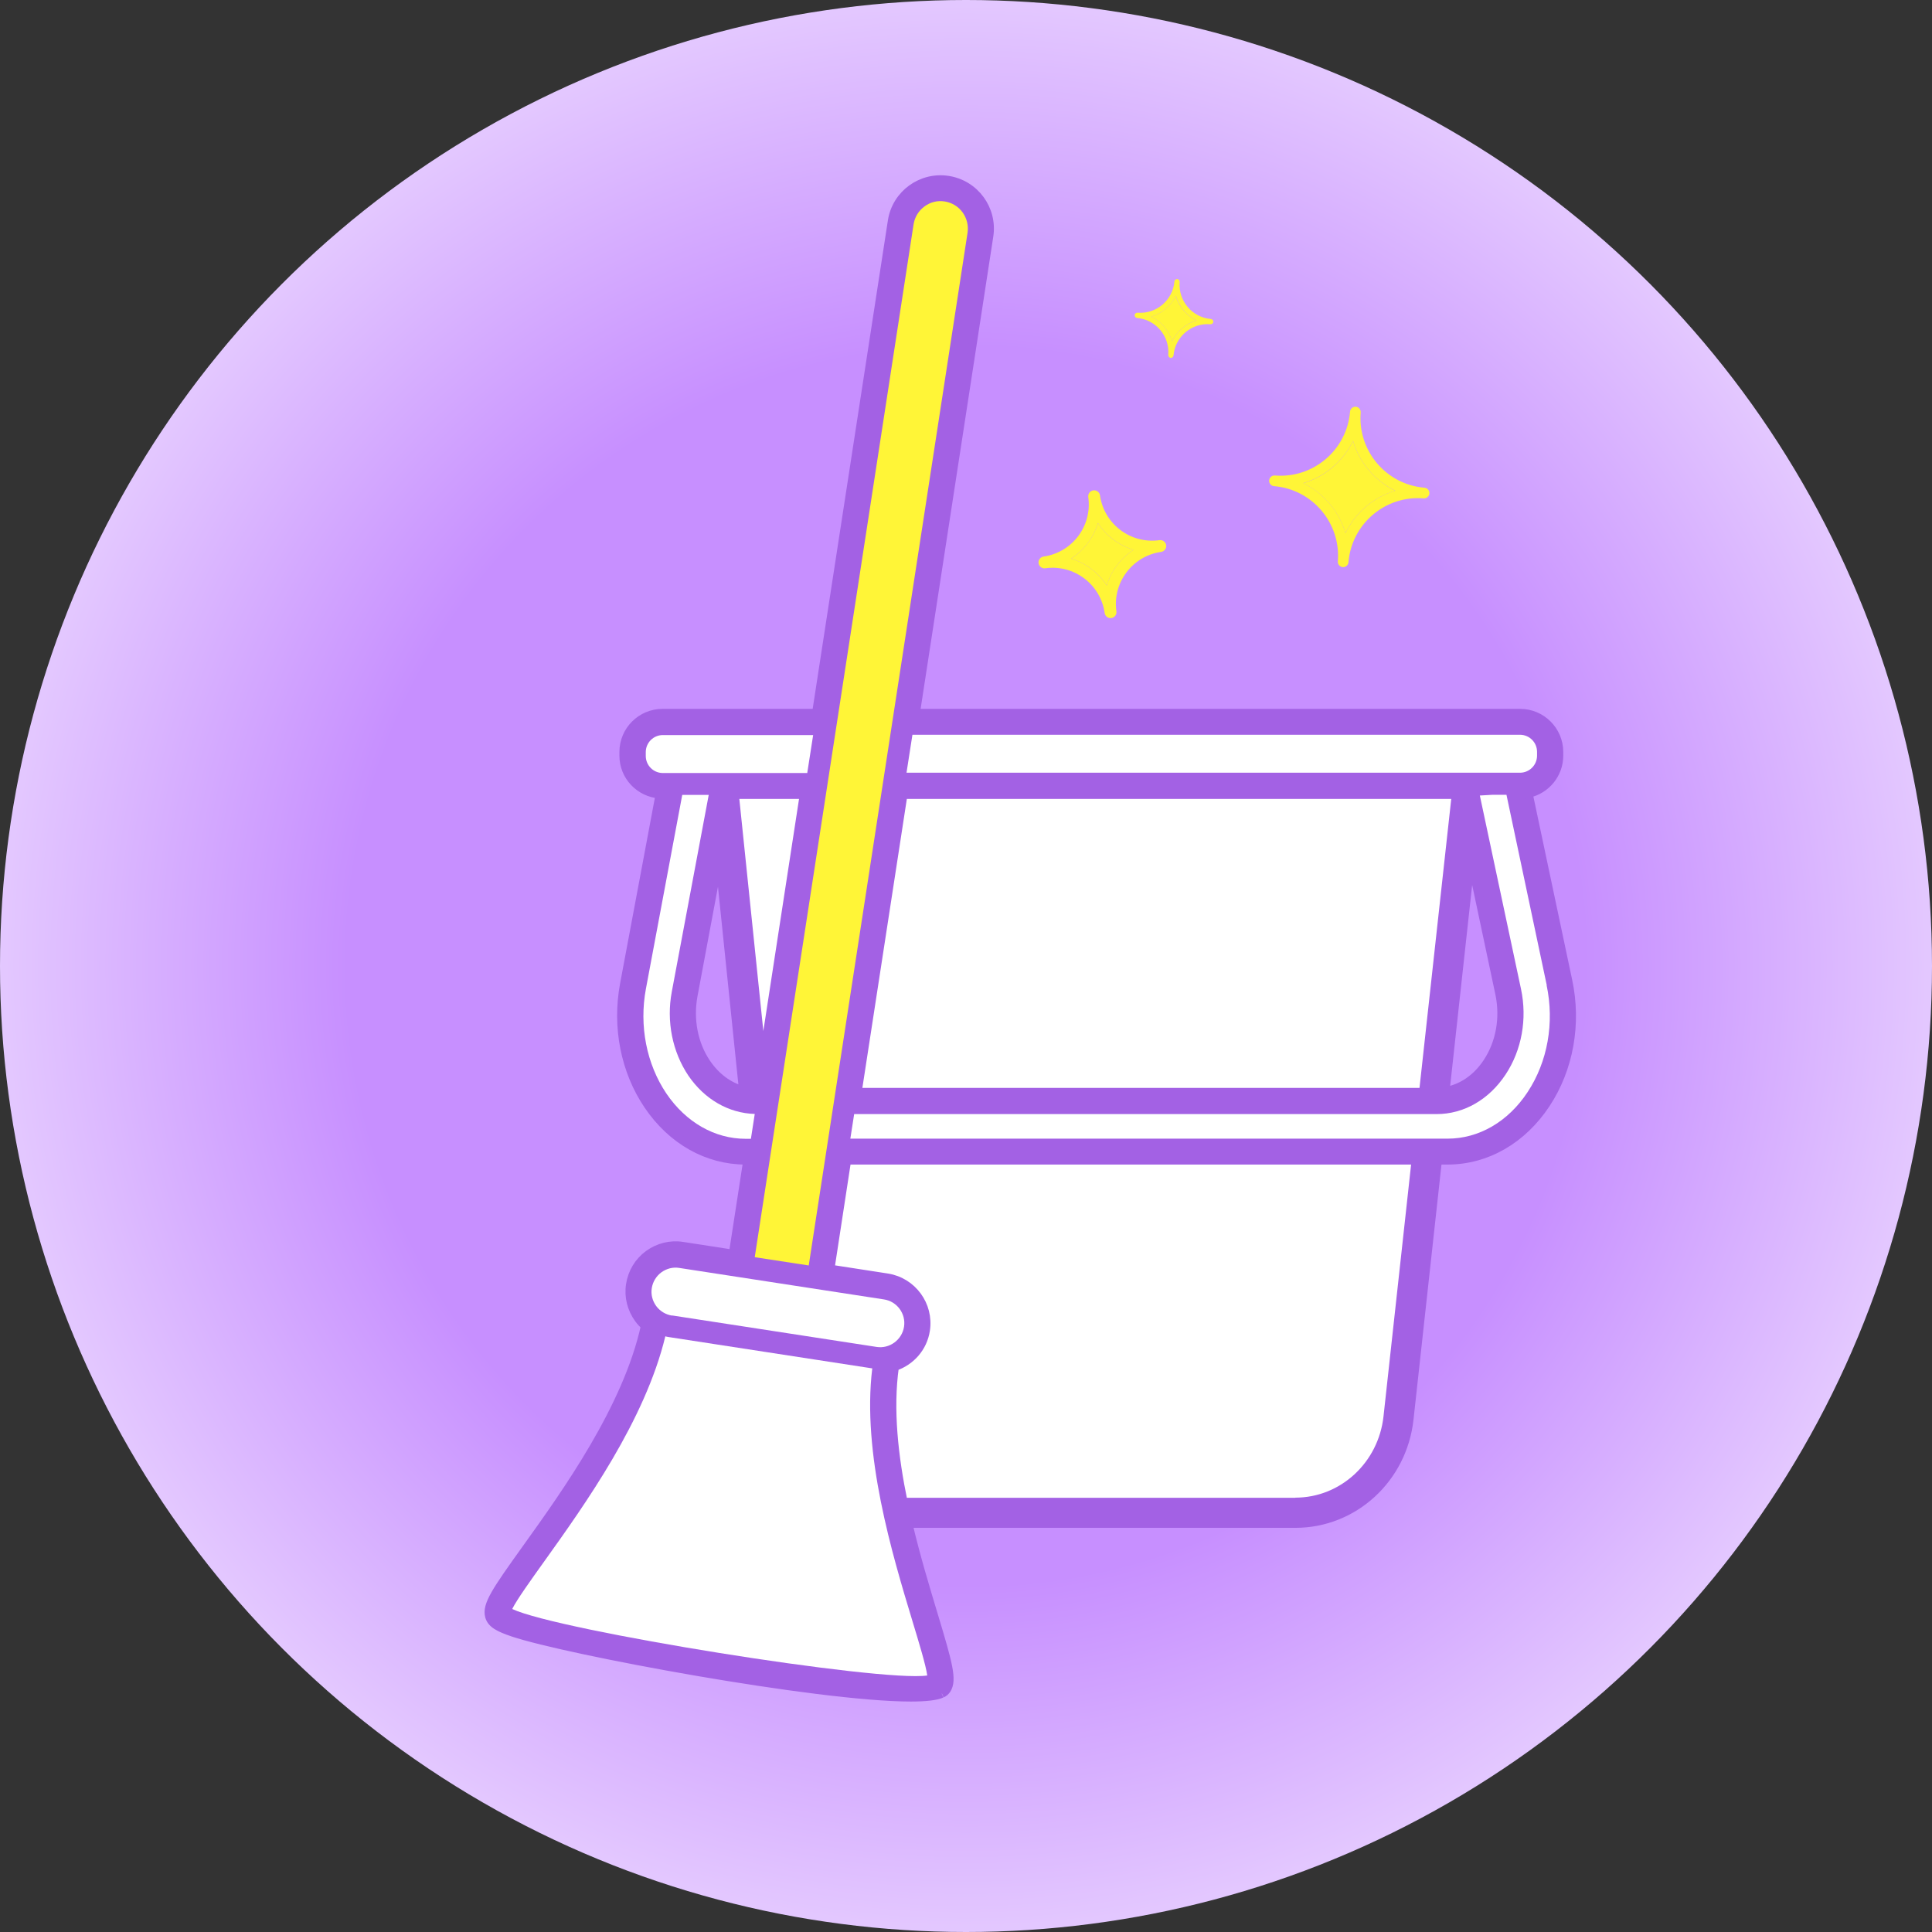 <svg width="280" height="280" viewBox="0 0 280 280" fill="none" xmlns="http://www.w3.org/2000/svg">
<rect x="0" y="0" width="280" height="280" fill="#333333" stroke="none"/>
<g clip-path="url(#clip0_480_12938)">
<circle cx="140" cy="140" r="140" fill="url(#paint0_radial_480_12938)"/>
<mask id="mask0_480_12938" style="mask-type:luminance" maskUnits="userSpaceOnUse" x="64" y="20" width="168" height="230">
<path d="M232 20H64V250H232V20Z" fill="white"/>
</mask>
<g mask="url(#mask0_480_12938)">
<path d="M205.177 168.197H122.749L120.34 183.907L128.589 185.186C132.213 185.74 134.728 189.151 134.174 192.796C133.79 195.354 131.978 197.336 129.676 198.103C128.802 204.242 129.57 211.127 130.934 217.692H187.74C194.604 217.692 200.338 212.406 201.105 205.372L205.177 168.219V168.197Z" fill="white"/>
<path d="M213.519 110.367L206.96 165.296H110.219L104.48 110.367H213.519Z" fill="white"/>
<path d="M206.263 158.265H124.283L130.912 115.185H210.995L206.263 158.265ZM213.169 124.479L217.305 143.983C218.051 147.5 217.411 151.124 215.536 153.959C214.001 156.282 211.848 157.732 209.482 158.137L213.169 124.458V124.479ZM187.74 217.672H130.933C129.569 211.106 128.802 204.221 129.676 198.082C131.978 197.315 133.79 195.333 134.173 192.775C134.727 189.151 132.234 185.741 128.61 185.165L120.339 183.886L122.748 168.176H205.176L201.105 205.33C200.337 212.343 194.582 217.65 187.74 217.65M209.802 165.022H123.238L123.792 161.462H208.182C212.146 161.462 215.791 159.373 218.179 155.728C220.523 152.19 221.333 147.671 220.417 143.344L214.448 115.292L216.303 115.185H218.328L224.168 142.811C225.319 148.246 224.318 153.874 221.419 158.265C218.584 162.549 214.363 165.022 209.802 165.022ZM222.783 108.983V109.515C222.783 110.88 221.674 111.988 220.31 111.988H131.402L132.255 106.51H220.332C221.696 106.51 222.804 107.618 222.804 108.983M132.425 32.523C132.575 31.478 133.15 30.562 133.981 29.944C134.834 29.326 135.878 29.07 136.923 29.219C137.967 29.39 138.884 29.944 139.502 30.775C140.12 31.628 140.376 32.672 140.227 33.717L117.206 183.417L109.404 182.223L132.425 32.523ZM106.484 115.185H116.502L110.513 154.129L106.484 115.185ZM107.72 158.009C105.653 157.476 103.798 156.112 102.413 154.087C100.537 151.337 99.855 147.756 100.494 144.281L104.225 124.33L107.699 157.987L107.72 158.009ZM96.039 112.009C94.675 112.009 93.567 110.901 93.567 109.537V109.004C93.567 107.64 94.675 106.531 96.039 106.531H117.824L116.971 112.009H96.018H96.039ZM96.572 158.456C93.673 154.193 92.586 148.651 93.588 143.28L98.853 115.185H102.69L97.34 143.706C96.53 147.99 97.403 152.424 99.748 155.877C102.093 159.33 105.589 161.334 109.362 161.441L108.807 165.022H108.04C103.585 165.022 99.386 162.634 96.572 158.456ZM94.505 186.678C94.654 185.762 95.144 184.952 95.89 184.398C96.636 183.843 97.553 183.63 98.491 183.758L128.141 188.32C130.038 188.618 131.338 190.387 131.061 192.285C130.763 194.182 128.994 195.503 127.096 195.205L97.446 190.643C96.53 190.494 95.72 190.004 95.165 189.258C94.611 188.512 94.398 187.595 94.526 186.678M78.88 226.283C84.763 218.077 93.481 205.863 96.423 193.67C96.594 193.713 96.743 193.734 96.913 193.777L126.414 198.317C124.901 210.659 129.313 225.217 132.276 234.98C133.193 237.986 134.216 241.353 134.408 242.824C127.651 243.847 80.948 236.366 74.255 233.189C74.915 231.825 77.004 228.905 78.901 226.283M136.518 245.446C136.816 245.318 137.051 245.105 137.221 244.849C138.095 243.442 137.456 241.14 135.324 234.063C134.173 230.248 132.788 225.686 131.637 220.826H187.74C196.223 220.826 203.322 214.304 204.259 205.671L208.373 168.176H209.802C215.429 168.176 220.63 165.192 224.062 159.991C227.43 154.897 228.602 148.374 227.259 142.107L221.525 115.015C224.062 114.461 225.959 112.201 225.959 109.515V108.983C225.959 105.87 223.422 103.334 220.31 103.334H132.724L143.36 34.207C143.957 30.327 141.293 26.682 137.392 26.085C133.512 25.489 129.867 28.153 129.271 32.033L118.293 103.334H96.018C92.906 103.334 90.369 105.87 90.369 108.983V109.515C90.369 112.5 92.693 114.908 95.613 115.121L90.455 142.661C89.304 148.843 90.561 155.238 93.929 160.204C97.361 165.277 102.498 168.176 108.04 168.176H108.317L106.228 181.712L98.917 180.582C97.169 180.305 95.4 180.753 93.972 181.797C92.544 182.842 91.606 184.398 91.329 186.167C91.051 187.936 91.499 189.684 92.544 191.133C92.821 191.517 93.14 191.858 93.481 192.178C90.881 204.008 82.12 216.265 76.258 224.429C71.846 230.589 70.46 232.614 70.908 234.255C71.207 235.364 72.336 235.918 74.34 236.6C82.12 239.222 118.485 246 131.999 246C134.131 246 135.687 245.83 136.475 245.467" fill="#A361E4"/>
<path d="M187.74 217.672H130.933C129.569 211.106 128.802 204.221 129.676 198.082C131.978 197.315 133.79 195.333 134.173 192.775C134.727 189.151 132.234 185.741 128.61 185.165L120.339 183.886L122.748 168.176H205.176L201.105 205.33C200.337 212.343 194.582 217.65 187.74 217.65M222.783 108.983V109.515C222.783 110.88 221.674 111.988 220.31 111.988H131.402L132.255 106.51H220.332C221.696 106.51 222.804 107.618 222.804 108.983M94.505 186.678C94.654 185.762 95.144 184.952 95.89 184.398C96.636 183.843 97.553 183.63 98.491 183.758L128.141 188.32C130.038 188.618 131.338 190.387 131.061 192.285C130.763 194.182 128.994 195.503 127.096 195.205L97.446 190.643C96.53 190.494 95.72 190.004 95.165 189.258C94.611 188.512 94.398 187.595 94.526 186.678M78.88 226.283C84.763 218.077 93.481 205.863 96.423 193.67C96.594 193.713 96.743 193.734 96.913 193.777L126.414 198.317C124.901 210.659 129.313 225.217 132.276 234.98C133.193 237.986 134.216 241.353 134.408 242.824C127.651 243.847 80.948 236.366 74.255 233.189C74.915 231.825 77.004 228.905 78.901 226.283M136.518 245.446C136.816 245.318 137.051 245.105 137.221 244.849C138.095 243.442 137.456 241.14 135.324 234.063C134.173 230.248 132.788 225.686 131.637 220.826H187.74C196.223 220.826 203.322 214.304 204.259 205.671L208.373 168.176H209.802C215.429 168.176 220.63 165.192 224.062 159.991C227.43 154.897 228.602 148.374 227.259 142.107L221.525 115.015C224.062 114.461 225.959 112.201 225.959 109.515V108.983C225.959 105.87 223.422 103.334 220.31 103.334H132.724L143.36 34.207C143.957 30.327 141.293 26.682 137.392 26.085C133.512 25.489 129.867 28.153 129.271 32.033L118.293 103.334H96.018C92.906 103.334 90.369 105.87 90.369 108.983V109.515C90.369 112.5 92.693 114.908 95.613 115.121L90.455 142.661C89.304 148.843 90.561 155.238 93.929 160.204C97.361 165.277 102.498 168.176 108.04 168.176H108.317L106.228 181.712L98.917 180.582C97.169 180.305 95.4 180.753 93.972 181.797C92.544 182.842 91.606 184.398 91.329 186.167C91.051 187.936 91.499 189.684 92.544 191.133C92.821 191.517 93.14 191.858 93.481 192.178C90.881 204.008 82.12 216.265 76.258 224.429C71.846 230.589 70.46 232.614 70.908 234.255C71.207 235.364 72.336 235.918 74.34 236.6C82.12 239.222 118.485 246 131.999 246C134.131 246 135.687 245.83 136.475 245.467M206.263 158.265H124.283L130.912 115.185H210.995L206.263 158.265ZM213.169 124.479L217.305 143.983C218.051 147.5 217.411 151.124 215.536 153.959C214.001 156.282 211.848 157.732 209.482 158.137L213.169 124.458V124.479ZM209.802 165.022H123.238L123.792 161.462H208.182C212.146 161.462 215.791 159.373 218.179 155.728C220.523 152.19 221.333 147.671 220.417 143.344L214.448 115.292L216.303 115.185H218.328L224.168 142.811C225.319 148.246 224.318 153.874 221.419 158.265C218.584 162.549 214.363 165.022 209.802 165.022ZM132.425 32.523C132.575 31.478 133.15 30.562 133.981 29.944C134.834 29.326 135.878 29.07 136.923 29.219C137.967 29.39 138.884 29.944 139.502 30.775C140.12 31.628 140.376 32.672 140.227 33.717L117.206 183.417L109.404 182.223L132.425 32.523ZM106.484 115.185H116.502L110.513 154.129L106.484 115.185ZM107.72 158.009C105.653 157.476 103.798 156.112 102.413 154.087C100.537 151.337 99.855 147.756 100.494 144.281L104.225 124.33L107.699 157.987L107.72 158.009ZM96.039 112.009C94.675 112.009 93.567 110.901 93.567 109.537V109.004C93.567 107.64 94.675 106.531 96.039 106.531H117.824L116.971 112.009H96.018H96.039ZM96.572 158.456C93.673 154.193 92.586 148.651 93.588 143.28L98.853 115.185H102.69L97.34 143.706C96.53 147.99 97.403 152.424 99.748 155.877C102.093 159.33 105.589 161.334 109.362 161.441L108.807 165.022H108.04C103.585 165.022 99.386 162.634 96.572 158.456Z" stroke="#A361E4" stroke-width="1.2"/>
<path d="M224.168 142.789L218.328 115.186H216.324L214.47 115.292L220.438 143.344C221.355 147.671 220.545 152.19 218.2 155.728C215.791 159.373 212.146 161.462 208.203 161.462H123.792L123.238 165.022H209.802C214.342 165.022 218.584 162.549 221.397 158.265C224.296 153.874 225.298 148.225 224.147 142.789" fill="white"/>
<path d="M108.83 165.022L109.384 161.441C105.611 161.334 102.116 159.331 99.771 155.899C97.448 152.446 96.552 148.012 97.362 143.728L102.713 115.207H98.876L93.611 143.301C92.609 148.673 93.696 154.194 96.574 158.478C99.409 162.656 103.586 165.043 108.063 165.043H108.83V165.022Z" fill="white"/>
<path d="M132.232 106.51L131.379 111.988H220.287C221.651 111.988 222.76 110.879 222.76 109.515V108.961C222.76 107.597 221.651 106.488 220.287 106.488H132.232V106.51Z" fill="white"/>
<path d="M116.995 112.009L117.847 106.531H96.062C94.698 106.531 93.59 107.64 93.59 109.004V109.558C93.59 110.922 94.698 112.031 96.062 112.031H117.016L116.995 112.009Z" fill="white"/>
<path d="M134.387 242.845C134.196 241.375 133.172 238.028 132.256 235.001C129.293 225.217 124.902 210.659 126.415 198.317L96.914 193.776C96.744 193.755 96.573 193.713 96.424 193.67C93.483 205.863 84.764 218.055 78.881 226.283C77.005 228.905 74.895 231.846 74.234 233.189C80.927 236.344 127.63 243.826 134.387 242.824" fill="white"/>
<path d="M117.206 183.418L140.227 33.717C140.376 32.672 140.12 31.628 139.502 30.775C138.884 29.923 137.967 29.369 136.923 29.198C135.878 29.027 134.834 29.283 133.981 29.923C133.129 30.541 132.574 31.457 132.404 32.502L109.383 182.203L117.184 183.396L117.206 183.418Z" fill="#FFF537"/>
<path d="M97.403 190.644L127.032 195.205C128.93 195.504 130.72 194.182 131.019 192.285C131.317 190.388 129.995 188.598 128.098 188.32L98.448 183.759C97.531 183.61 96.615 183.844 95.847 184.398C95.101 184.953 94.611 185.763 94.462 186.679C94.313 187.596 94.547 188.512 95.101 189.28C95.656 190.026 96.466 190.516 97.382 190.665" fill="white"/>
</g>
<path d="M196.09 63.894C197.014 67.056 199.262 69.691 202.22 71.126C199.058 72.049 196.423 74.297 194.999 77.266C194.075 74.105 191.827 71.47 188.869 70.035C192.032 69.101 194.666 66.864 196.09 63.894Z" fill="#FFF537"/>
<path d="M195 77.256C196.435 74.287 199.069 72.051 202.221 71.115C199.262 69.692 197.015 67.046 196.092 63.884C194.667 66.854 192.022 69.09 188.87 70.025C191.829 71.46 194.076 74.094 195 77.256ZM184.77 68.913C190.325 69.367 195.206 65.213 195.66 59.657C195.694 59.233 196.071 58.914 196.495 58.948C196.919 58.983 197.238 59.359 197.203 59.783C196.75 65.339 200.903 70.231 206.448 70.683C206.872 70.718 207.191 71.094 207.157 71.518C207.122 71.942 206.746 72.262 206.322 72.227C200.766 71.773 195.885 75.928 195.432 81.483C195.397 81.907 195.021 82.227 194.597 82.192C194.173 82.157 193.853 81.781 193.888 81.357C194.341 75.802 190.188 70.91 184.644 70.457C184.22 70.422 183.9 70.046 183.935 69.622C183.969 69.198 184.346 68.879 184.77 68.913Z" fill="#FFF537"/>
<path d="M164.285 79.683C162.428 80.886 161.04 82.731 160.4 84.849C159.195 82.98 157.352 81.604 155.234 80.963C157.091 79.761 158.479 77.916 159.119 75.798C160.324 77.667 162.167 79.043 164.285 79.683Z" fill="#FFF537"/>
<path d="M155.233 80.963C157.363 81.602 159.195 82.991 160.398 84.847C161.037 82.718 162.427 80.885 164.283 79.682C162.166 79.042 160.321 77.654 159.118 75.797C158.479 77.927 157.09 79.76 155.233 80.963ZM169.012 79.013C169.078 79.48 168.749 79.918 168.282 79.984C164.116 80.573 161.208 84.44 161.797 88.606C161.863 89.073 161.534 89.51 161.067 89.576C160.6 89.642 160.163 89.313 160.097 88.846C159.508 84.68 155.641 81.772 151.487 82.359C151.02 82.425 150.582 82.097 150.516 81.63C150.45 81.163 150.779 80.725 151.246 80.659C155.412 80.07 158.309 76.205 157.72 72.039C157.654 71.572 157.982 71.135 158.449 71.069C158.916 71.003 159.354 71.332 159.42 71.798C160.009 75.964 163.876 78.873 168.042 78.284C168.509 78.218 168.946 78.547 169.012 79.013Z" fill="#FFF537"/>
<path d="M170.412 42.881C169.708 44.328 168.413 45.432 166.852 45.889C168.299 46.594 169.403 47.889 169.86 49.45C170.564 48.003 171.859 46.898 173.401 46.441C171.954 45.737 170.85 44.442 170.393 42.881" fill="#FFF537"/>
<path d="M169.864 49.449C169.407 47.907 168.322 46.593 166.856 45.889C168.398 45.432 169.693 44.347 170.416 42.88C170.873 44.423 171.958 45.737 173.425 46.441C171.882 46.898 170.568 48.002 169.864 49.449ZM175.5 46.232C172.777 46.003 170.74 43.604 170.968 40.862C170.968 40.653 170.835 40.462 170.626 40.443C170.416 40.443 170.226 40.577 170.207 40.786C169.978 43.509 167.579 45.546 164.856 45.318C164.647 45.318 164.457 45.451 164.437 45.66C164.437 45.87 164.571 46.06 164.78 46.079C167.503 46.308 169.54 48.707 169.312 51.449C169.312 51.658 169.445 51.849 169.655 51.868C169.864 51.868 170.054 51.734 170.073 51.525C170.302 48.802 172.701 46.765 175.424 46.993C175.633 46.993 175.824 46.86 175.843 46.651C175.862 46.441 175.709 46.251 175.5 46.232Z" fill="#FFF537"/>
</g>
<defs>
<radialGradient id="paint0_radial_480_12938" cx="0" cy="0" r="1" gradientUnits="userSpaceOnUse" gradientTransform="translate(140 140) scale(140)">
<stop offset="0.635" stop-color="#C78FFF"/>
<stop offset="1" stop-color="#E4C9FF"/>
</radialGradient>
<clipPath id="clip0_480_12938">
<rect width="280" height="280" fill="white"/>
</clipPath>
</defs>
</svg>
